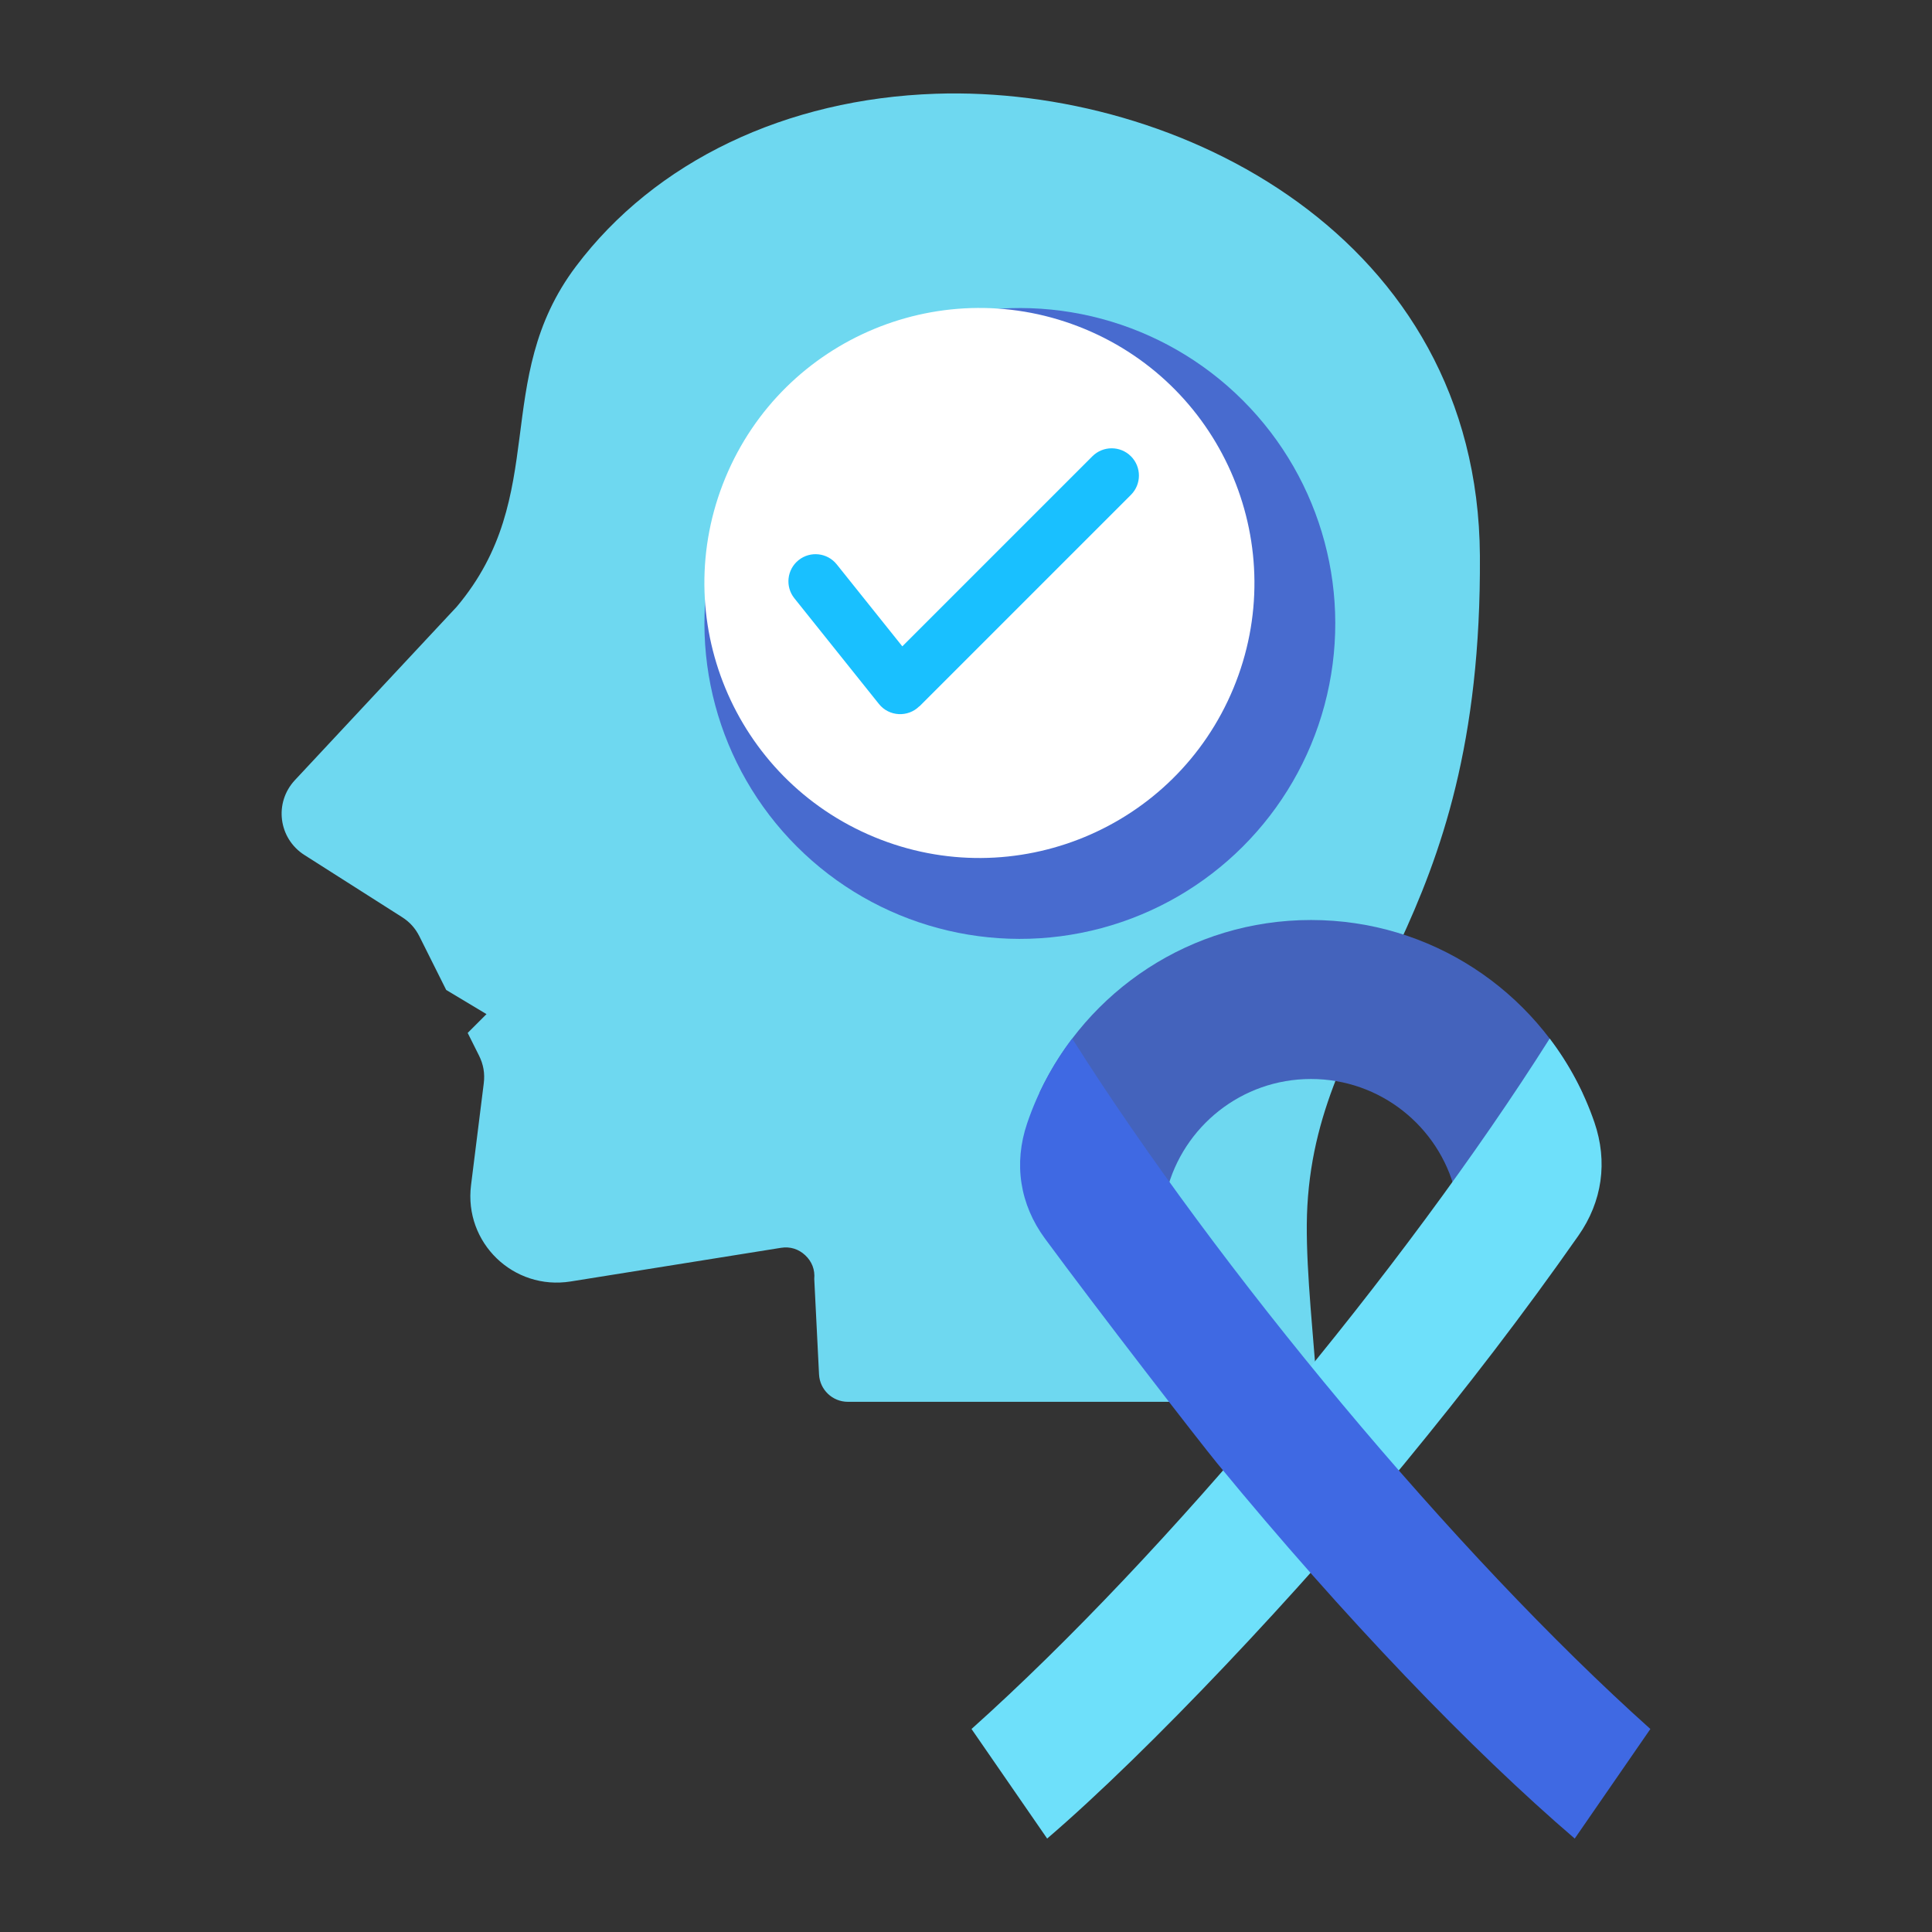 <svg xmlns="http://www.w3.org/2000/svg" enable-background="new 0 0 500 500" viewBox="0 0 500 500" id="mentalhealthawareness"><rect x="0" y="0" width="500" height="500" fill="#333333" stroke="none"/><g fill="#bef3ff" class="color000000 svgShape"><path fill="#6ed8f0" fill-rule="evenodd" d="M149.021,68.986c-22.079,29.37-6.49,59.146-30.823,88.043l-41.873,44.864
		c-5.452,5.841-4.274,15.098,2.467,19.387l25.228,16.054c2.031,1.293,3.466,2.884,4.543,5.037l6.912,13.825l10.428,6.257
		l-4.867,4.866l2.913,5.825c1.172,2.343,1.568,4.658,1.243,7.258l-3.29,26.324c-1.862,14.892,10.969,27.289,25.788,24.918
		l54.416-8.707c2.355-0.377,4.54,0.29,6.283,1.919c1.743,1.628,2.555,3.763,2.341,6.138l1.235,24.693
		c0.199,3.981,3.479,7.101,7.465,7.101h113.626c4.379,0,7.789-3.683,7.452-8.048c-1.075-13.951-2.838-30.564-2.164-42.639
		c2.956-52.975,45.273-71.155,44.653-168.287C382.471,61.366,304.862,22.15,242.186,24.261
		C203.463,25.566,169.55,41.679,149.021,68.986z" clip-rule="evenodd" class="colorf0b16e svgShape"></path><circle cx="263.941" cy="161.352" r="81.63" fill="#486bcf" fill-rule="evenodd" clip-rule="evenodd" transform="rotate(-45.001 263.94 161.356)" class="colorcf8c48 svgShape"></circle><ellipse cx="253.47" cy="150.881" fill="#ffffff" fill-rule="evenodd" clip-rule="evenodd" rx="71.159" ry="71.16" transform="rotate(-67.5 253.466 150.877)" class="colorffffff svgShape"></ellipse><path fill="#19c0ff" fill-rule="evenodd" d="M205.578,154.827c-2.421-3.029-1.927-7.448,1.103-9.868c3.029-2.42,7.448-1.927,9.868,1.103l16.97,21.212
		l49.188-49.188c2.755-2.755,7.224-2.755,9.979,0c2.755,2.755,2.755,7.223,0,9.979l-54.738,54.738l-0.025-0.024
		c-2.943,2.934-7.845,2.677-10.45-0.582L205.578,154.827z" clip-rule="evenodd" class="color60b7fe svgShape"></path><path fill="#4463bc" fill-rule="evenodd" d="M409.558,282.86c-12.352-26.441-39.176-44.764-70.286-44.764c-31.11,0-57.935,18.323-70.287,44.764
		l19.135,25.347h13.846c4.241-16.651,19.335-28.965,37.306-28.965c17.971,0,33.065,12.315,37.306,28.965h13.846L409.558,282.86z" clip-rule="evenodd" class="colorbd2d43 svgShape"></path><path fill="#6ee0fa" fill-rule="evenodd" d="M401.056,268.778c-37.676,59.594-98.897,133.267-149.629,178.683l19.578,28.358
		c26.628-22.831,65.867-64.677,92.466-97.037c16.022-19.493,30.755-38.628,45.02-58.995c6.185-8.831,7.639-19.136,4.139-29.334
		C409.927,282.579,405.992,275.277,401.056,268.778z" clip-rule="evenodd" class="colorfa6e85 svgShape"></path><path fill="#3f69e3" fill-rule="evenodd" d="M277.487,268.778c37.677,59.594,98.897,133.267,149.629,178.683l-19.578,28.358
		c-26.628-22.831-59.456-56.877-92.466-97.037c-4.525-5.505-30.839-39.492-44.624-58.22c-6.526-8.866-8.161-19.42-4.625-29.845
		C268.528,282.742,272.495,275.35,277.487,268.778z" clip-rule="evenodd" class="colore33f65 svgShape"></path></g></svg>